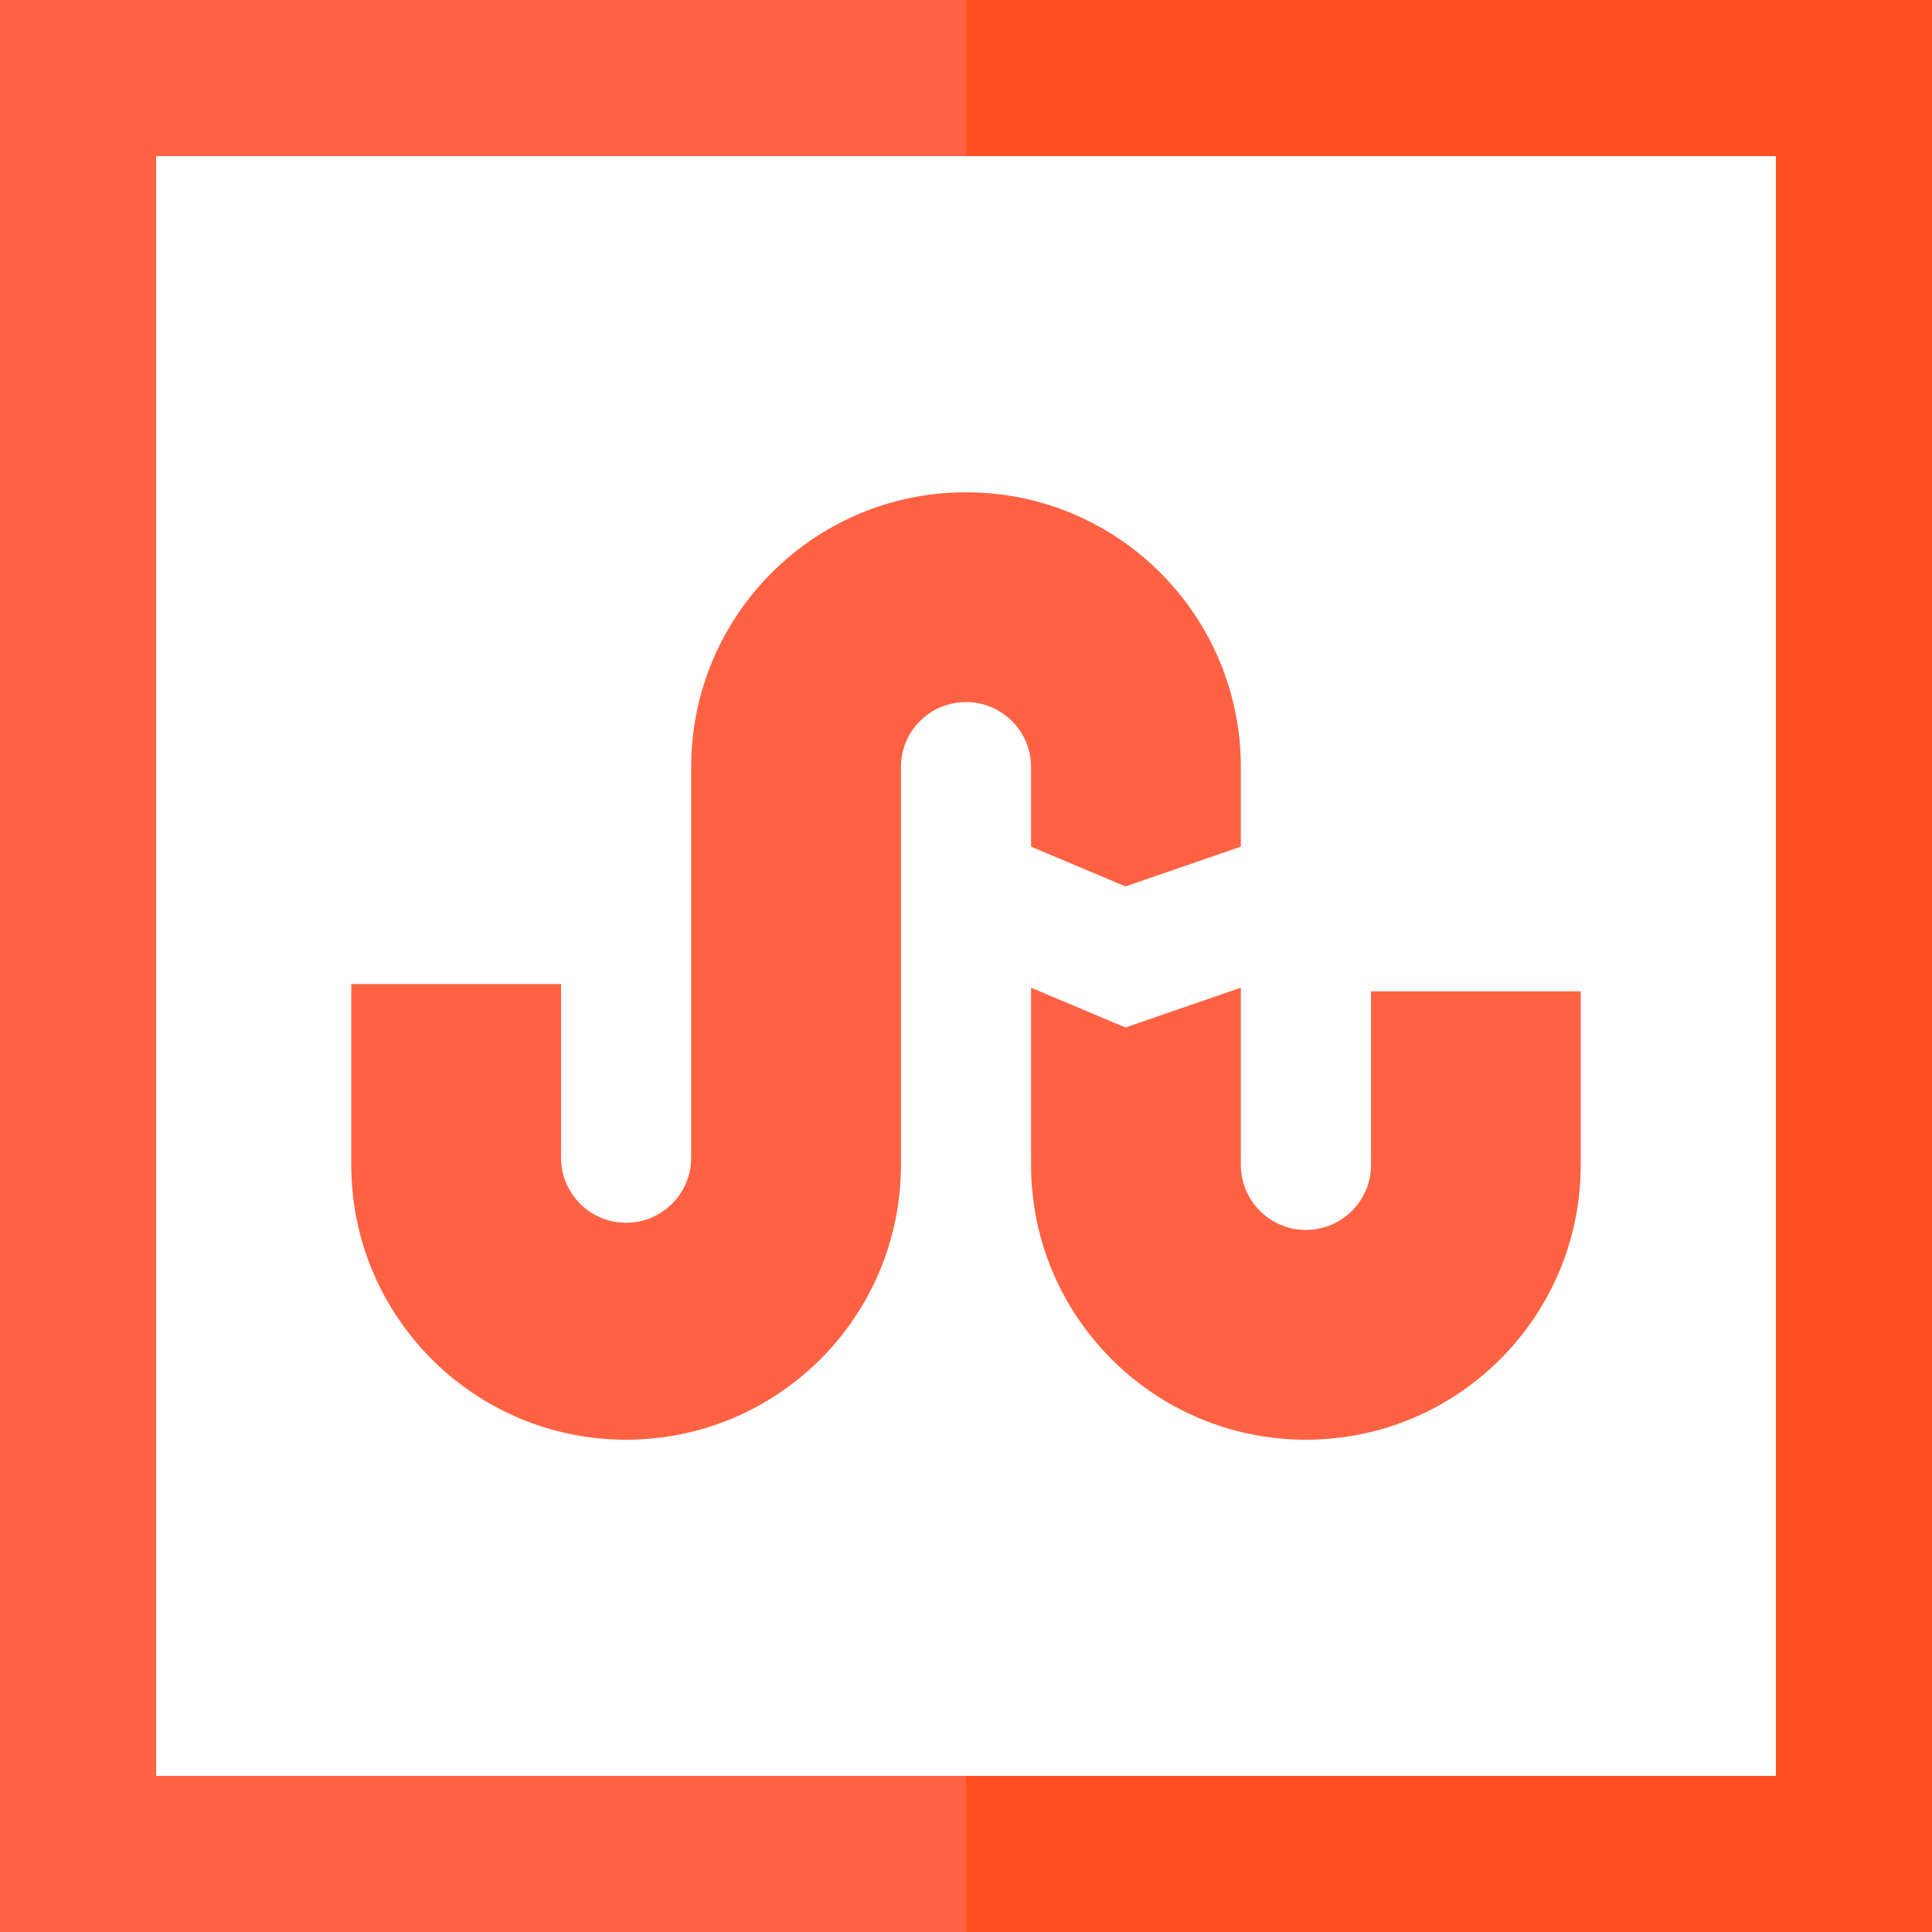 <?xml version="1.0" encoding="iso-8859-1"?>
<!-- Uploaded to: SVG Repo, www.svgrepo.com, Generator: SVG Repo Mixer Tools -->
<svg height="800px" width="800px" version="1.1" id="Layer_1" xmlns="http://www.w3.org/2000/svg" xmlns:xlink="http://www.w3.org/1999/xlink" 
	 viewBox="0 0 495 495" xml:space="preserve">
<g>
	<polygon style="fill:#FF5023;" points="247.5,0 247.5,40 455,40 455,455 247.5,455 247.5,495 495,495 495,0 	"/>
	<polygon style="fill:#FF6243;" points="40,455 40,40 247.5,40 247.5,0 0,0 0,495 247.5,495 247.5,455 	"/>
	<path style="fill:#FF6243;" d="M160.407,368.871c38.889,0,70.423-31.521,70.423-70.411V196.536c0-9.211,7.469-16.66,16.68-16.66
		c9.211,0,16.66,7.449,16.66,16.66v20.39l24.177,10.185l29.57-10.185v-20.39c0-38.89-31.517-70.407-70.407-70.407
		c-38.89,0-70.423,31.517-70.423,70.407v100.069c0,9.215-7.469,16.68-16.68,16.68c-9.211,0-16.664-7.465-16.664-16.68v-44.467H90
		v46.322C90,337.35,121.517,368.871,160.407,368.871z"/>
	<path style="fill:#FF6243;" d="M317.917,253.063l-29.57,10.185l-24.177-10.185v45.396c0,38.89,31.533,70.411,70.423,70.411
		c38.89,0,70.407-31.521,70.407-70.411v-44.467h-53.727v44.467c0,9.199-7.469,16.664-16.68,16.664s-16.676-7.465-16.676-16.664
		V253.063z"/>
</g>
</svg>